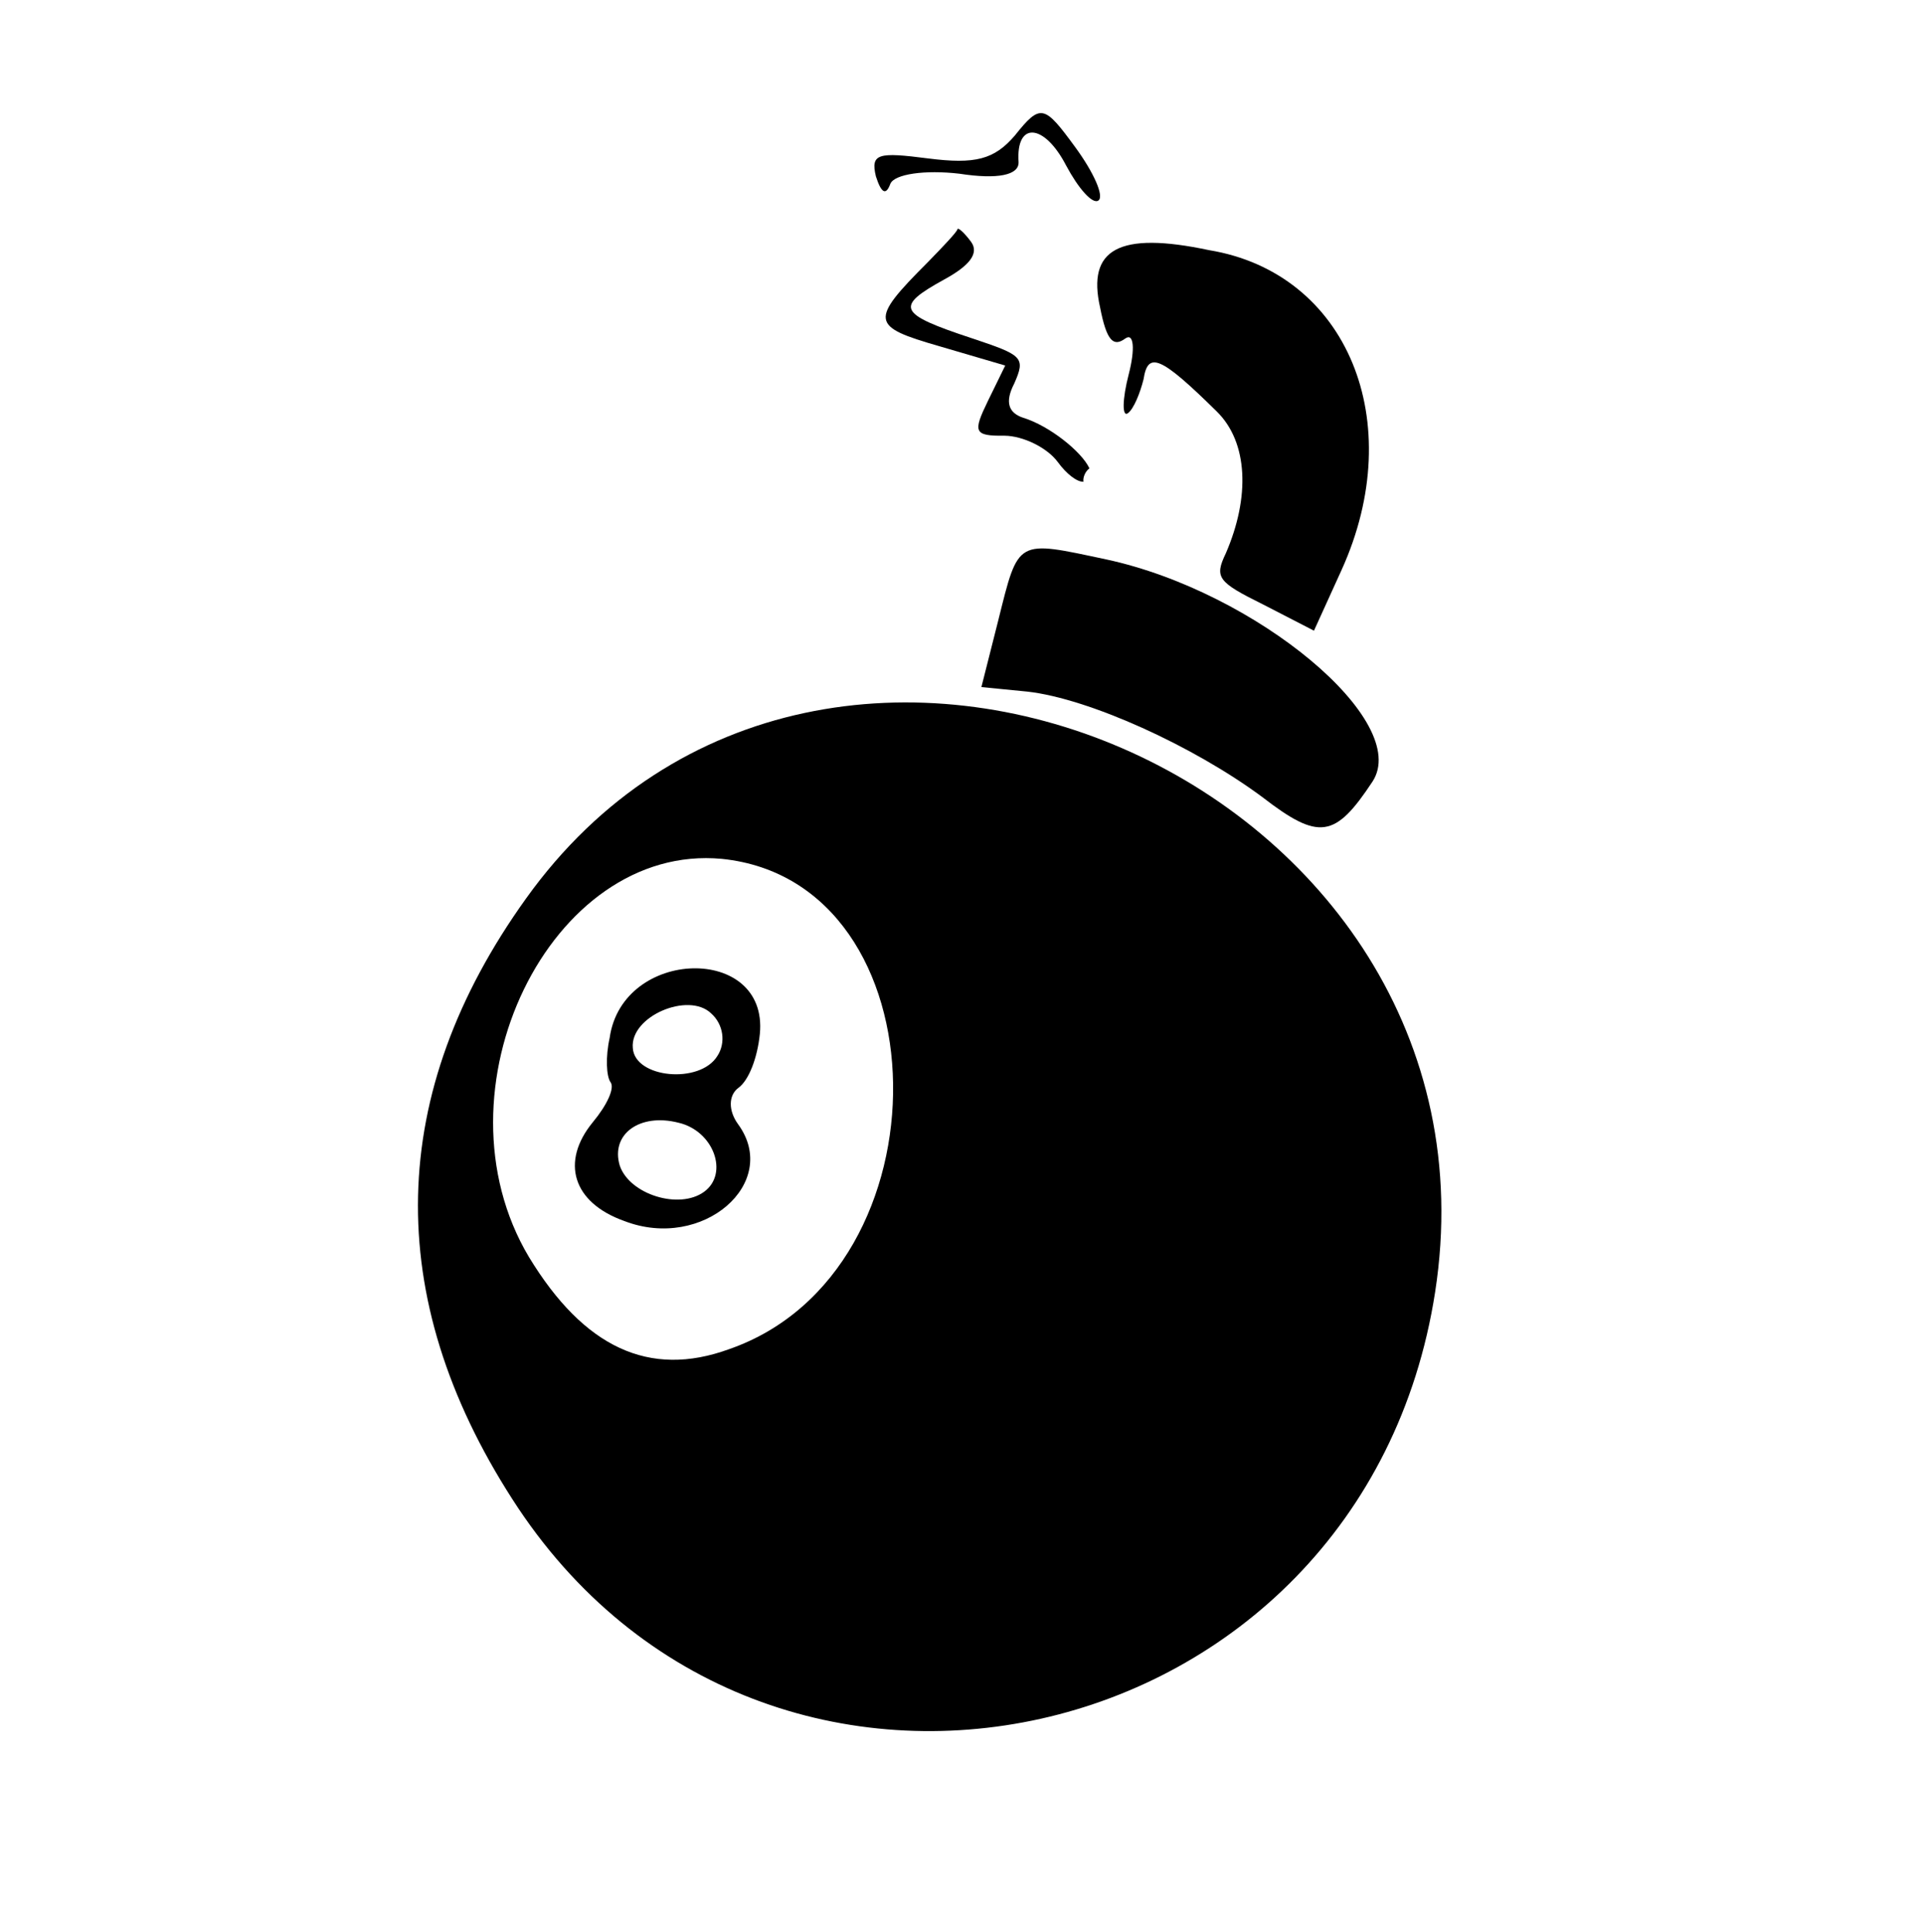 <?xml version="1.0" encoding="UTF-8"?> <svg xmlns="http://www.w3.org/2000/svg" width="473" height="475" viewBox="0 0 473 475" fill="none"> <g filter="url(#filter0_f_38_20)"> <path d="M149.959 255.219C148.92 259.856 149.131 264.687 150.186 266.131C151.242 267.574 149.314 271.754 145.776 276.003C137.881 285.655 140.801 295.705 153.534 300.239C172.848 307.713 192.096 290.864 181.538 276.431C179.163 273.184 179.12 269.338 181.645 267.491C184.171 265.643 186.293 260.214 186.901 254.23C189.042 232.169 153.086 232.991 149.959 255.219ZM173.203 293.053C167.068 297.539 154.864 293.727 152.445 286.634C150.123 278.917 157.339 273.638 166.878 276.077C175.528 278.058 179.337 288.566 173.203 293.053ZM176.463 259.649C172.177 266.662 156.1 265.128 155.652 257.701C154.941 249.913 169.32 243.826 174.89 249.168C177.987 251.888 178.558 256.455 176.463 259.649Z" fill="black"></path> <path d="M245.522 152.637L241.393 168.951L252.736 170.071C267.827 171.771 293.529 183.435 310.458 195.977C324.457 206.785 328.399 206.117 337.597 192.188C347.253 177.371 309.005 145.528 272.17 137.576C249.873 132.838 250.594 132.311 245.522 152.637Z" fill="black"></path> <path d="M270.587 75.59C272.187 83.836 273.868 85.376 276.754 83.264C278.919 81.681 279.227 85.887 277.633 92.038C276.039 98.189 275.986 102.659 277.429 101.603C278.873 100.547 280.439 96.632 281.285 93.244C282.351 86.371 285.377 87.481 299.253 101.149C307.03 108.753 307.495 122.261 301.518 136.049C298.675 142.006 299.466 143.088 310.756 148.678L323.197 155.086L329.993 140.145C346.525 103.681 331.403 67.107 297.402 61.514C275.104 56.777 267.36 61.334 270.587 75.59Z" fill="black"></path> <path d="M129.355 220.994C95.073 268.78 94.027 318.842 125.981 368.583C188.04 465.539 335.168 432.694 352.995 317.737C372.471 192.158 202.47 118.769 129.355 220.994ZM179.357 331.755C159.688 338.941 143.595 331.327 130.09 309.079C105.721 268.192 135.333 207.205 177.58 211.198C232.683 216.865 234.129 312.738 179.357 331.755Z" fill="black"></path> <path d="M270.186 49.296C271.629 48.241 269.017 42.397 264.53 36.263C256.875 25.799 255.987 25.341 249.632 33.313C244.554 39.243 239.89 40.439 228.283 38.959C216.052 37.382 214.081 37.716 215.444 43.366C216.737 47.405 217.889 48.224 218.998 45.197C220.011 42.795 227.535 41.722 236.018 42.718C245.389 44.171 250.678 43.072 250.538 39.851C249.853 29.828 256.822 30.269 262.241 40.707C265.215 46.286 268.743 50.352 270.186 49.296Z" fill="black"></path> <path d="M238.857 59.473C237.274 57.308 235.593 55.767 235.496 56.392C235.399 57.017 231.958 60.642 228.156 64.531C213.766 78.934 214.197 80.28 231.039 85.132L247.256 89.886L243.04 98.509C239.281 106.243 239.448 107.229 247.139 107.142C251.61 107.196 257.567 110.039 260.206 113.647C262.318 116.534 264.887 118.532 266.497 118.462C266.33 117.476 266.885 115.962 267.967 115.171C266.05 111.034 258.078 104.68 251.663 102.725C248.011 101.519 247.15 98.826 249.438 94.383C252.378 87.801 251.49 87.343 239.021 83.17C220.762 77.14 220.067 75.433 232.309 68.694C238.249 65.456 240.969 62.359 238.857 59.473Z" fill="black"></path> </g> <defs> <filter id="filter0_f_38_20" x="92.802" y="17.815" width="271.736" height="417.866" filterUnits="userSpaceOnUse" color-interpolation-filters="sRGB"> <feFlood flood-opacity="0" result="BackgroundImageFix"></feFlood> <feBlend mode="normal" in="SourceGraphic" in2="BackgroundImageFix" result="shape"></feBlend> <feGaussianBlur stdDeviation="5" result="effect1_foregroundBlur_38_20"></feGaussianBlur> </filter> </defs> </svg> 